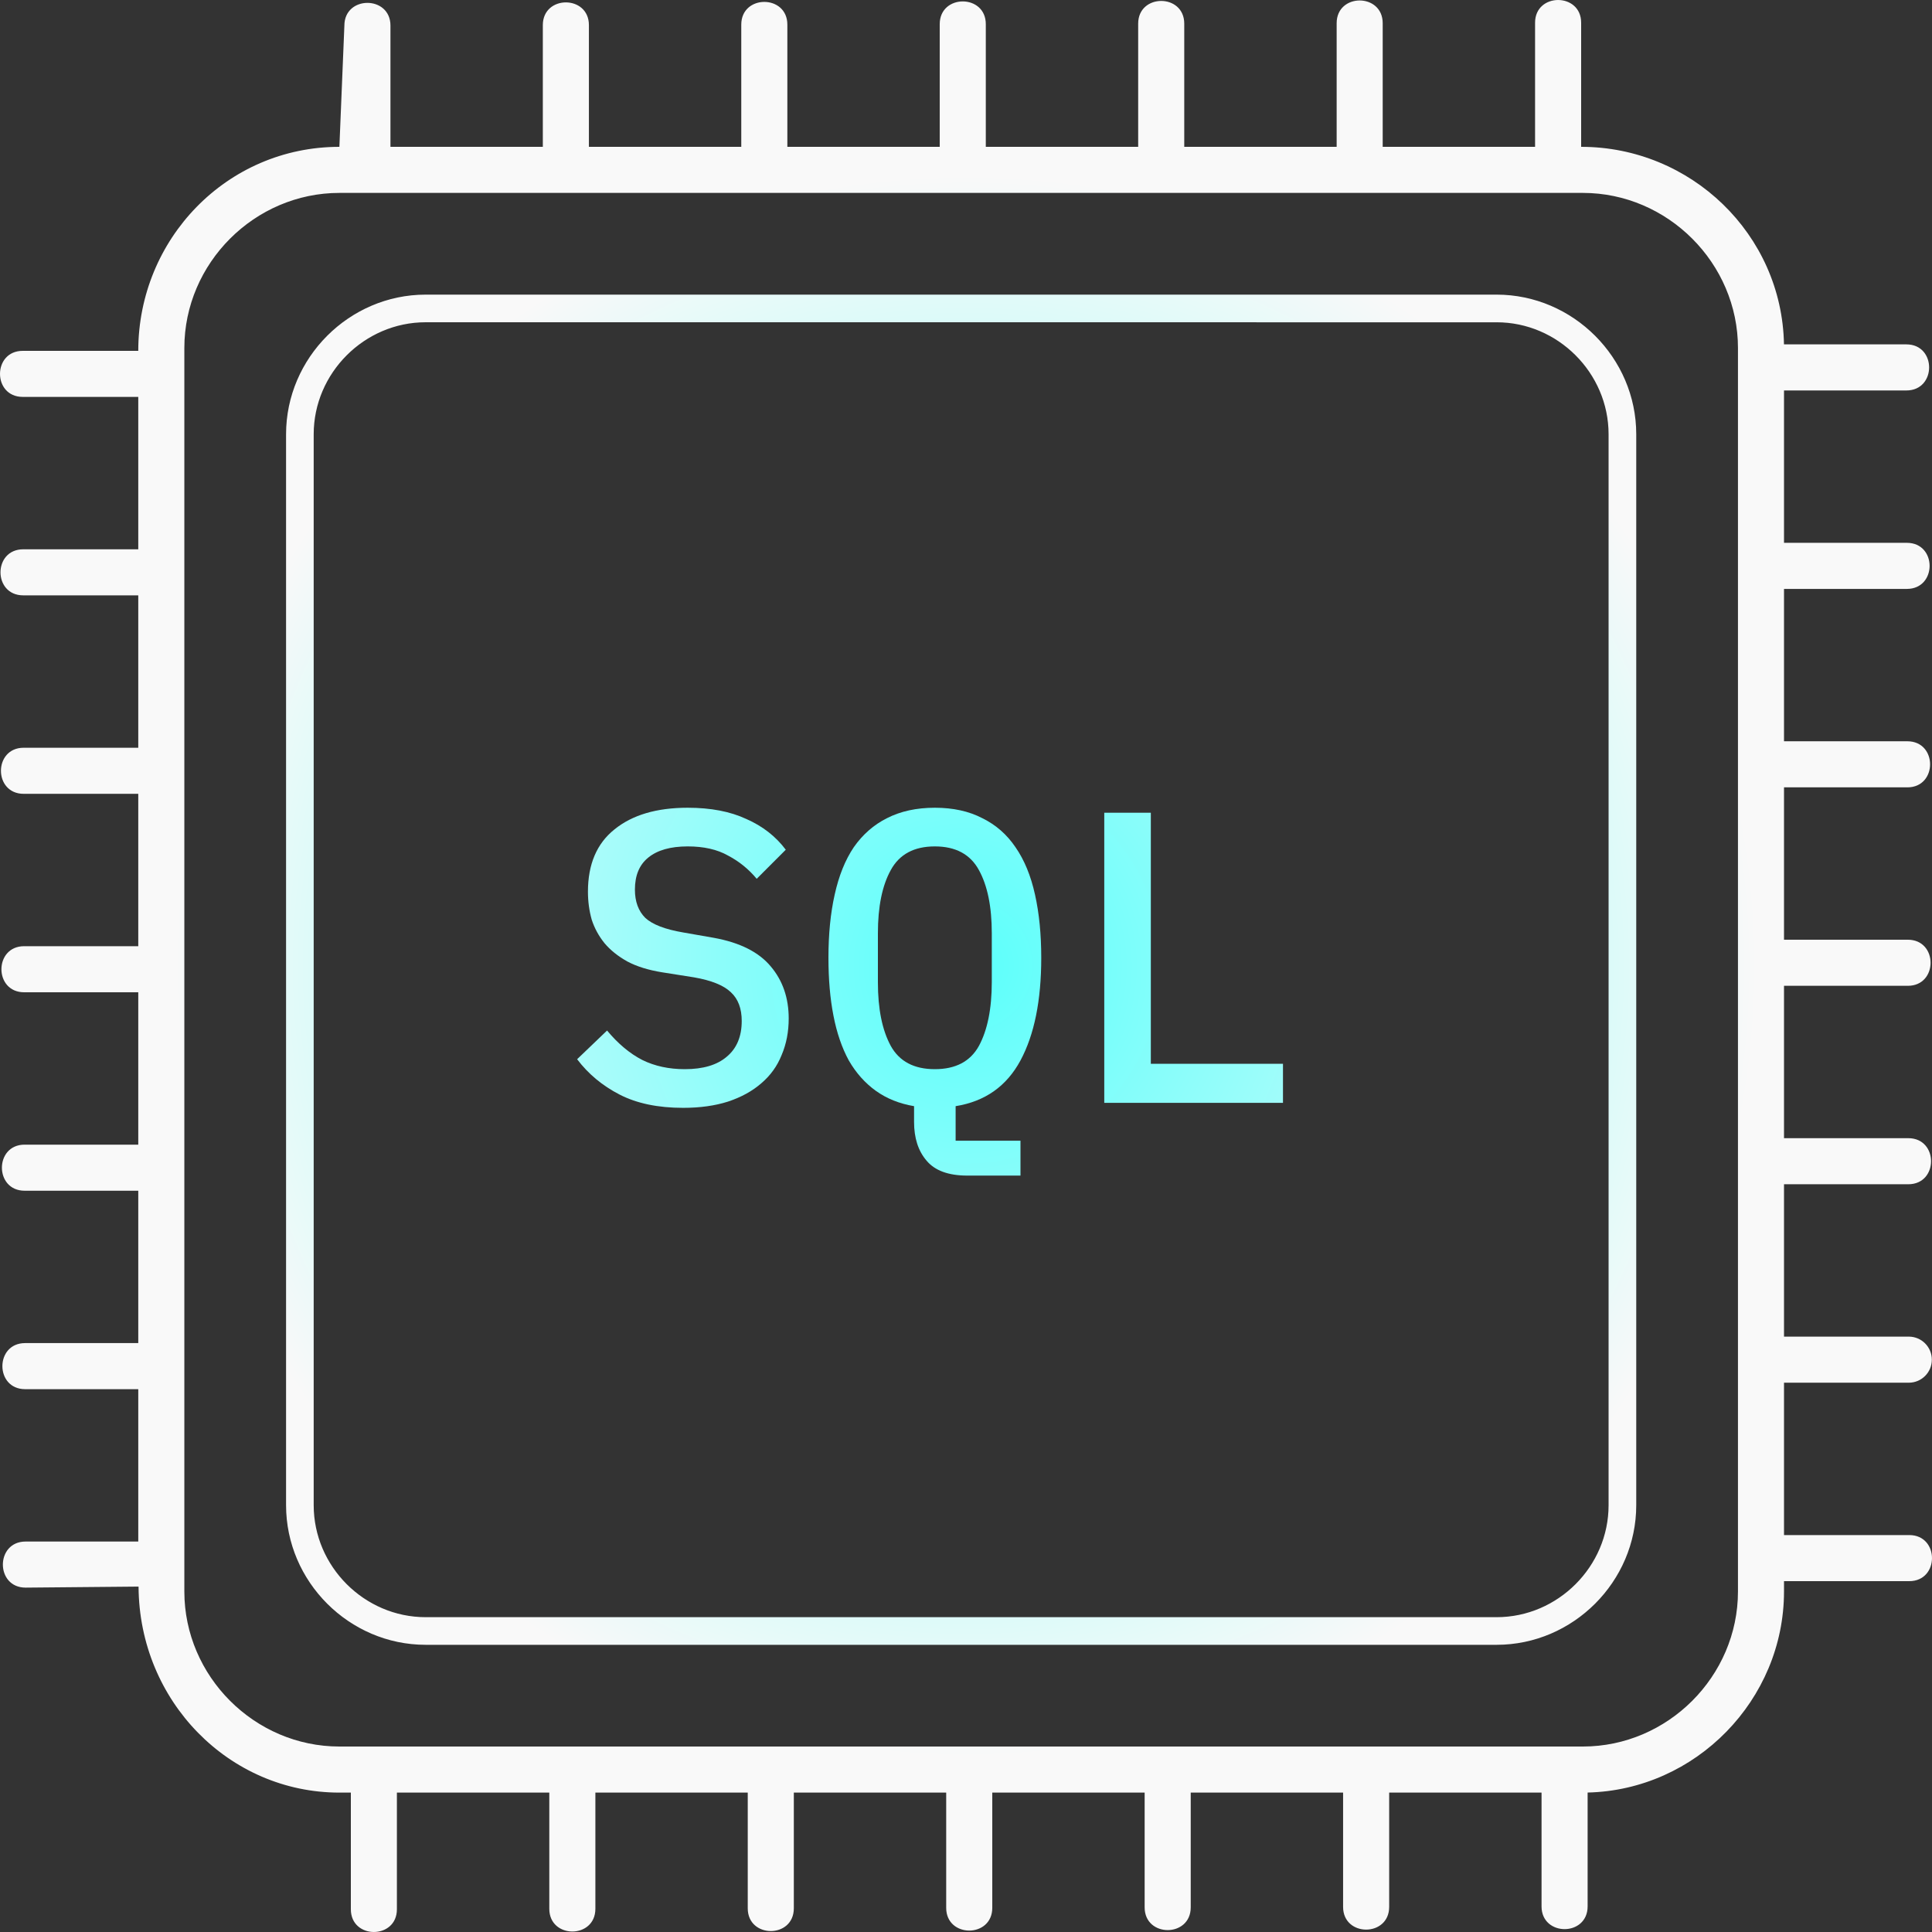 <?xml version="1.0" encoding="UTF-8"?> <svg xmlns="http://www.w3.org/2000/svg" width="60" height="60" viewBox="0 0 60 60" fill="none"><rect x="0" y="0" width="60" height="60" fill="#333333" stroke="none"/> <path d="M10.54 4.56L10.695 0.795C10.695 -0.146 12.126 -0.146 12.126 0.795L12.126 4.56L16.858 4.56L16.858 0.78C16.858 -0.161 18.289 -0.161 18.289 0.78L18.289 4.56L23.021 4.56L23.021 0.765C23.021 -0.176 24.452 -0.176 24.452 0.765L24.452 4.56L29.184 4.56L29.184 0.75C29.184 -0.191 30.615 -0.191 30.615 0.75L30.615 4.56L35.347 4.56L35.347 0.735C35.347 -0.206 36.778 -0.206 36.778 0.735L36.778 4.56L41.511 4.56L41.511 0.721C41.511 -0.221 42.941 -0.221 42.941 0.721L42.941 4.56H47.673L47.673 0.706C47.673 -0.235 49.104 -0.235 49.104 0.706L49.104 4.56C52.508 4.56 55.343 7.274 55.403 10.695L59.205 10.695C60.146 10.695 60.146 12.126 59.205 12.126L55.404 12.126L55.404 16.858H59.22C60.161 16.858 60.161 18.289 59.22 18.289L55.404 18.289L55.404 23.021H59.235C60.176 23.021 60.176 24.452 59.235 24.452L55.404 24.452L55.404 29.184L59.25 29.184C60.191 29.184 60.191 30.615 59.25 30.615L55.404 30.615L55.404 35.347L59.264 35.347C60.206 35.347 60.206 36.778 59.264 36.778L55.404 36.778L55.404 41.51L59.279 41.51C59.675 41.51 59.995 41.831 59.995 42.226C59.995 42.621 59.675 42.941 59.279 42.941L55.404 42.941L55.404 47.673H59.294C60.235 47.673 60.235 49.104 59.294 49.104H55.404L55.404 49.425C55.404 52.788 52.667 55.591 49.305 55.669L49.305 59.205C49.305 60.146 47.874 60.146 47.874 59.205L47.874 55.671L43.142 55.671L43.142 59.22C43.142 60.161 41.711 60.161 41.711 59.22L41.711 55.671L36.979 55.671L36.979 59.235C36.979 60.176 35.548 60.176 35.548 59.235L35.548 55.671L30.816 55.671L30.816 59.25C30.816 60.191 29.385 60.191 29.385 59.25L29.385 55.671L24.653 55.671L24.653 59.264C24.653 60.206 23.222 60.206 23.222 59.264L23.222 55.671L18.49 55.671L18.49 59.279C18.49 60.22 17.059 60.22 17.059 59.279L17.059 55.671H12.326L12.326 59.294C12.326 60.235 10.896 60.235 10.896 59.294L10.896 55.671H10.54C7.12 55.671 4.321 52.836 4.303 49.273L0.795 49.305C-0.146 49.305 -0.146 47.874 0.795 47.874L4.294 47.874L4.294 43.142L0.78 43.142C-0.161 43.142 -0.161 41.711 0.78 41.711L4.294 41.711L4.294 36.979L0.765 36.979C-0.176 36.979 -0.176 35.548 0.765 35.548H4.294L4.294 30.816L0.75 30.816C-0.191 30.816 -0.191 29.385 0.75 29.385L4.294 29.385L4.294 24.653L0.735 24.653C-0.206 24.653 -0.206 23.222 0.735 23.222L4.294 23.222L4.294 18.489L0.721 18.489C-0.22 18.489 -0.22 17.059 0.721 17.059L4.294 17.059L4.294 12.326L0.706 12.326C-0.235 12.326 -0.235 10.896 0.706 10.896L4.294 10.896C4.294 7.424 7.045 4.56 10.54 4.56ZM13.219 9.15L46.479 9.15C48.853 9.15 50.815 11.112 50.815 13.486L50.815 46.746C50.815 49.12 48.853 51.081 46.479 51.081L13.219 51.081C10.845 51.081 8.884 49.12 8.884 46.746L8.884 13.486C8.884 11.112 10.845 9.15 13.219 9.15ZM46.479 10.009L13.219 10.008C11.317 10.008 9.742 11.584 9.742 13.486L9.742 46.746C9.742 48.648 11.317 50.223 13.219 50.223H46.479C48.381 50.223 49.956 48.648 49.956 46.746L49.956 13.486C49.956 11.584 48.381 10.008 46.479 10.009ZM49.158 5.991L10.54 5.991C7.906 5.991 5.725 8.173 5.725 10.807L5.725 49.425C5.725 52.059 7.906 54.24 10.54 54.24L49.158 54.24C51.792 54.24 53.974 52.059 53.974 49.425L53.974 10.807C53.974 8.173 51.792 5.991 49.158 5.991Z" fill="url(#paint0_radial)"></path> <path d="M21.215 34.405C20.432 34.405 19.773 34.267 19.24 33.992C18.706 33.717 18.268 33.351 17.923 32.895L18.853 32.004C19.197 32.417 19.563 32.722 19.95 32.92C20.337 33.11 20.776 33.204 21.267 33.204C21.835 33.204 22.269 33.075 22.57 32.817C22.88 32.559 23.035 32.189 23.035 31.707C23.035 31.32 22.923 31.023 22.699 30.816C22.476 30.601 22.093 30.446 21.551 30.352L20.57 30.197C20.139 30.128 19.778 30.016 19.485 29.861C19.193 29.698 18.956 29.508 18.775 29.293C18.595 29.07 18.461 28.824 18.375 28.557C18.298 28.282 18.259 27.994 18.259 27.693C18.259 26.841 18.534 26.195 19.085 25.756C19.636 25.309 20.393 25.085 21.357 25.085C22.071 25.085 22.678 25.201 23.177 25.434C23.685 25.657 24.093 25.976 24.403 26.389L23.5 27.292C23.25 26.991 22.953 26.75 22.609 26.57C22.273 26.38 21.856 26.286 21.357 26.286C20.823 26.286 20.415 26.402 20.131 26.634C19.855 26.858 19.718 27.189 19.718 27.628C19.718 27.998 19.825 28.291 20.04 28.506C20.264 28.712 20.656 28.863 21.215 28.958L22.17 29.125C22.979 29.272 23.569 29.569 23.939 30.016C24.309 30.455 24.494 30.993 24.494 31.63C24.494 32.043 24.421 32.421 24.274 32.766C24.137 33.11 23.926 33.402 23.642 33.643C23.366 33.884 23.022 34.074 22.609 34.211C22.205 34.34 21.74 34.405 21.215 34.405Z" fill="url(#paint1_radial)"></path> <path d="M31.692 36.509H30.039C29.454 36.509 29.032 36.354 28.774 36.044C28.516 35.743 28.387 35.343 28.387 34.844V34.353C27.931 34.276 27.535 34.117 27.199 33.876C26.864 33.635 26.584 33.321 26.36 32.933C26.145 32.538 25.986 32.073 25.883 31.539C25.779 31.006 25.728 30.408 25.728 29.745C25.728 29.014 25.792 28.36 25.922 27.783C26.051 27.198 26.248 26.707 26.515 26.311C26.791 25.916 27.135 25.614 27.548 25.408C27.97 25.193 28.464 25.085 29.032 25.085C29.6 25.085 30.091 25.193 30.504 25.408C30.926 25.614 31.27 25.916 31.537 26.311C31.812 26.707 32.014 27.198 32.143 27.783C32.272 28.36 32.337 29.014 32.337 29.745C32.337 31.07 32.122 32.133 31.692 32.933C31.261 33.734 30.59 34.207 29.678 34.353V35.425H31.692V36.509ZM29.032 33.204C29.678 33.204 30.134 32.964 30.401 32.482C30.667 31.991 30.801 31.328 30.801 30.494V28.983C30.801 28.157 30.667 27.503 30.401 27.021C30.134 26.531 29.678 26.286 29.032 26.286C28.387 26.286 27.931 26.531 27.664 27.021C27.397 27.503 27.264 28.157 27.264 28.983V30.507C27.264 31.333 27.397 31.991 27.664 32.482C27.931 32.964 28.387 33.204 29.032 33.204Z" fill="url(#paint2_radial)"></path> <path d="M34.294 34.25V25.24H35.74V33.037H39.844V34.25H34.294Z" fill="url(#paint3_radial)"></path> <defs> <radialGradient id="paint0_radial" cx="0" cy="0" r="1" gradientUnits="userSpaceOnUse" gradientTransform="translate(30 30) rotate(90) scale(30)"> <stop stop-color="#5BFFFB"></stop> <stop offset="0.812" stop-color="#F9F9F9"></stop> </radialGradient> <radialGradient id="paint1_radial" cx="0" cy="0" r="1" gradientUnits="userSpaceOnUse" gradientTransform="translate(30 30) rotate(90) scale(30)"> <stop stop-color="#5BFFFB"></stop> <stop offset="0.812" stop-color="#F9F9F9"></stop> </radialGradient> <radialGradient id="paint2_radial" cx="0" cy="0" r="1" gradientUnits="userSpaceOnUse" gradientTransform="translate(30 30) rotate(90) scale(30)"> <stop stop-color="#5BFFFB"></stop> <stop offset="0.812" stop-color="#F9F9F9"></stop> </radialGradient> <radialGradient id="paint3_radial" cx="0" cy="0" r="1" gradientUnits="userSpaceOnUse" gradientTransform="translate(30 30) rotate(90) scale(30)"> <stop stop-color="#5BFFFB"></stop> <stop offset="0.812" stop-color="#F9F9F9"></stop> </radialGradient> </defs> </svg> 